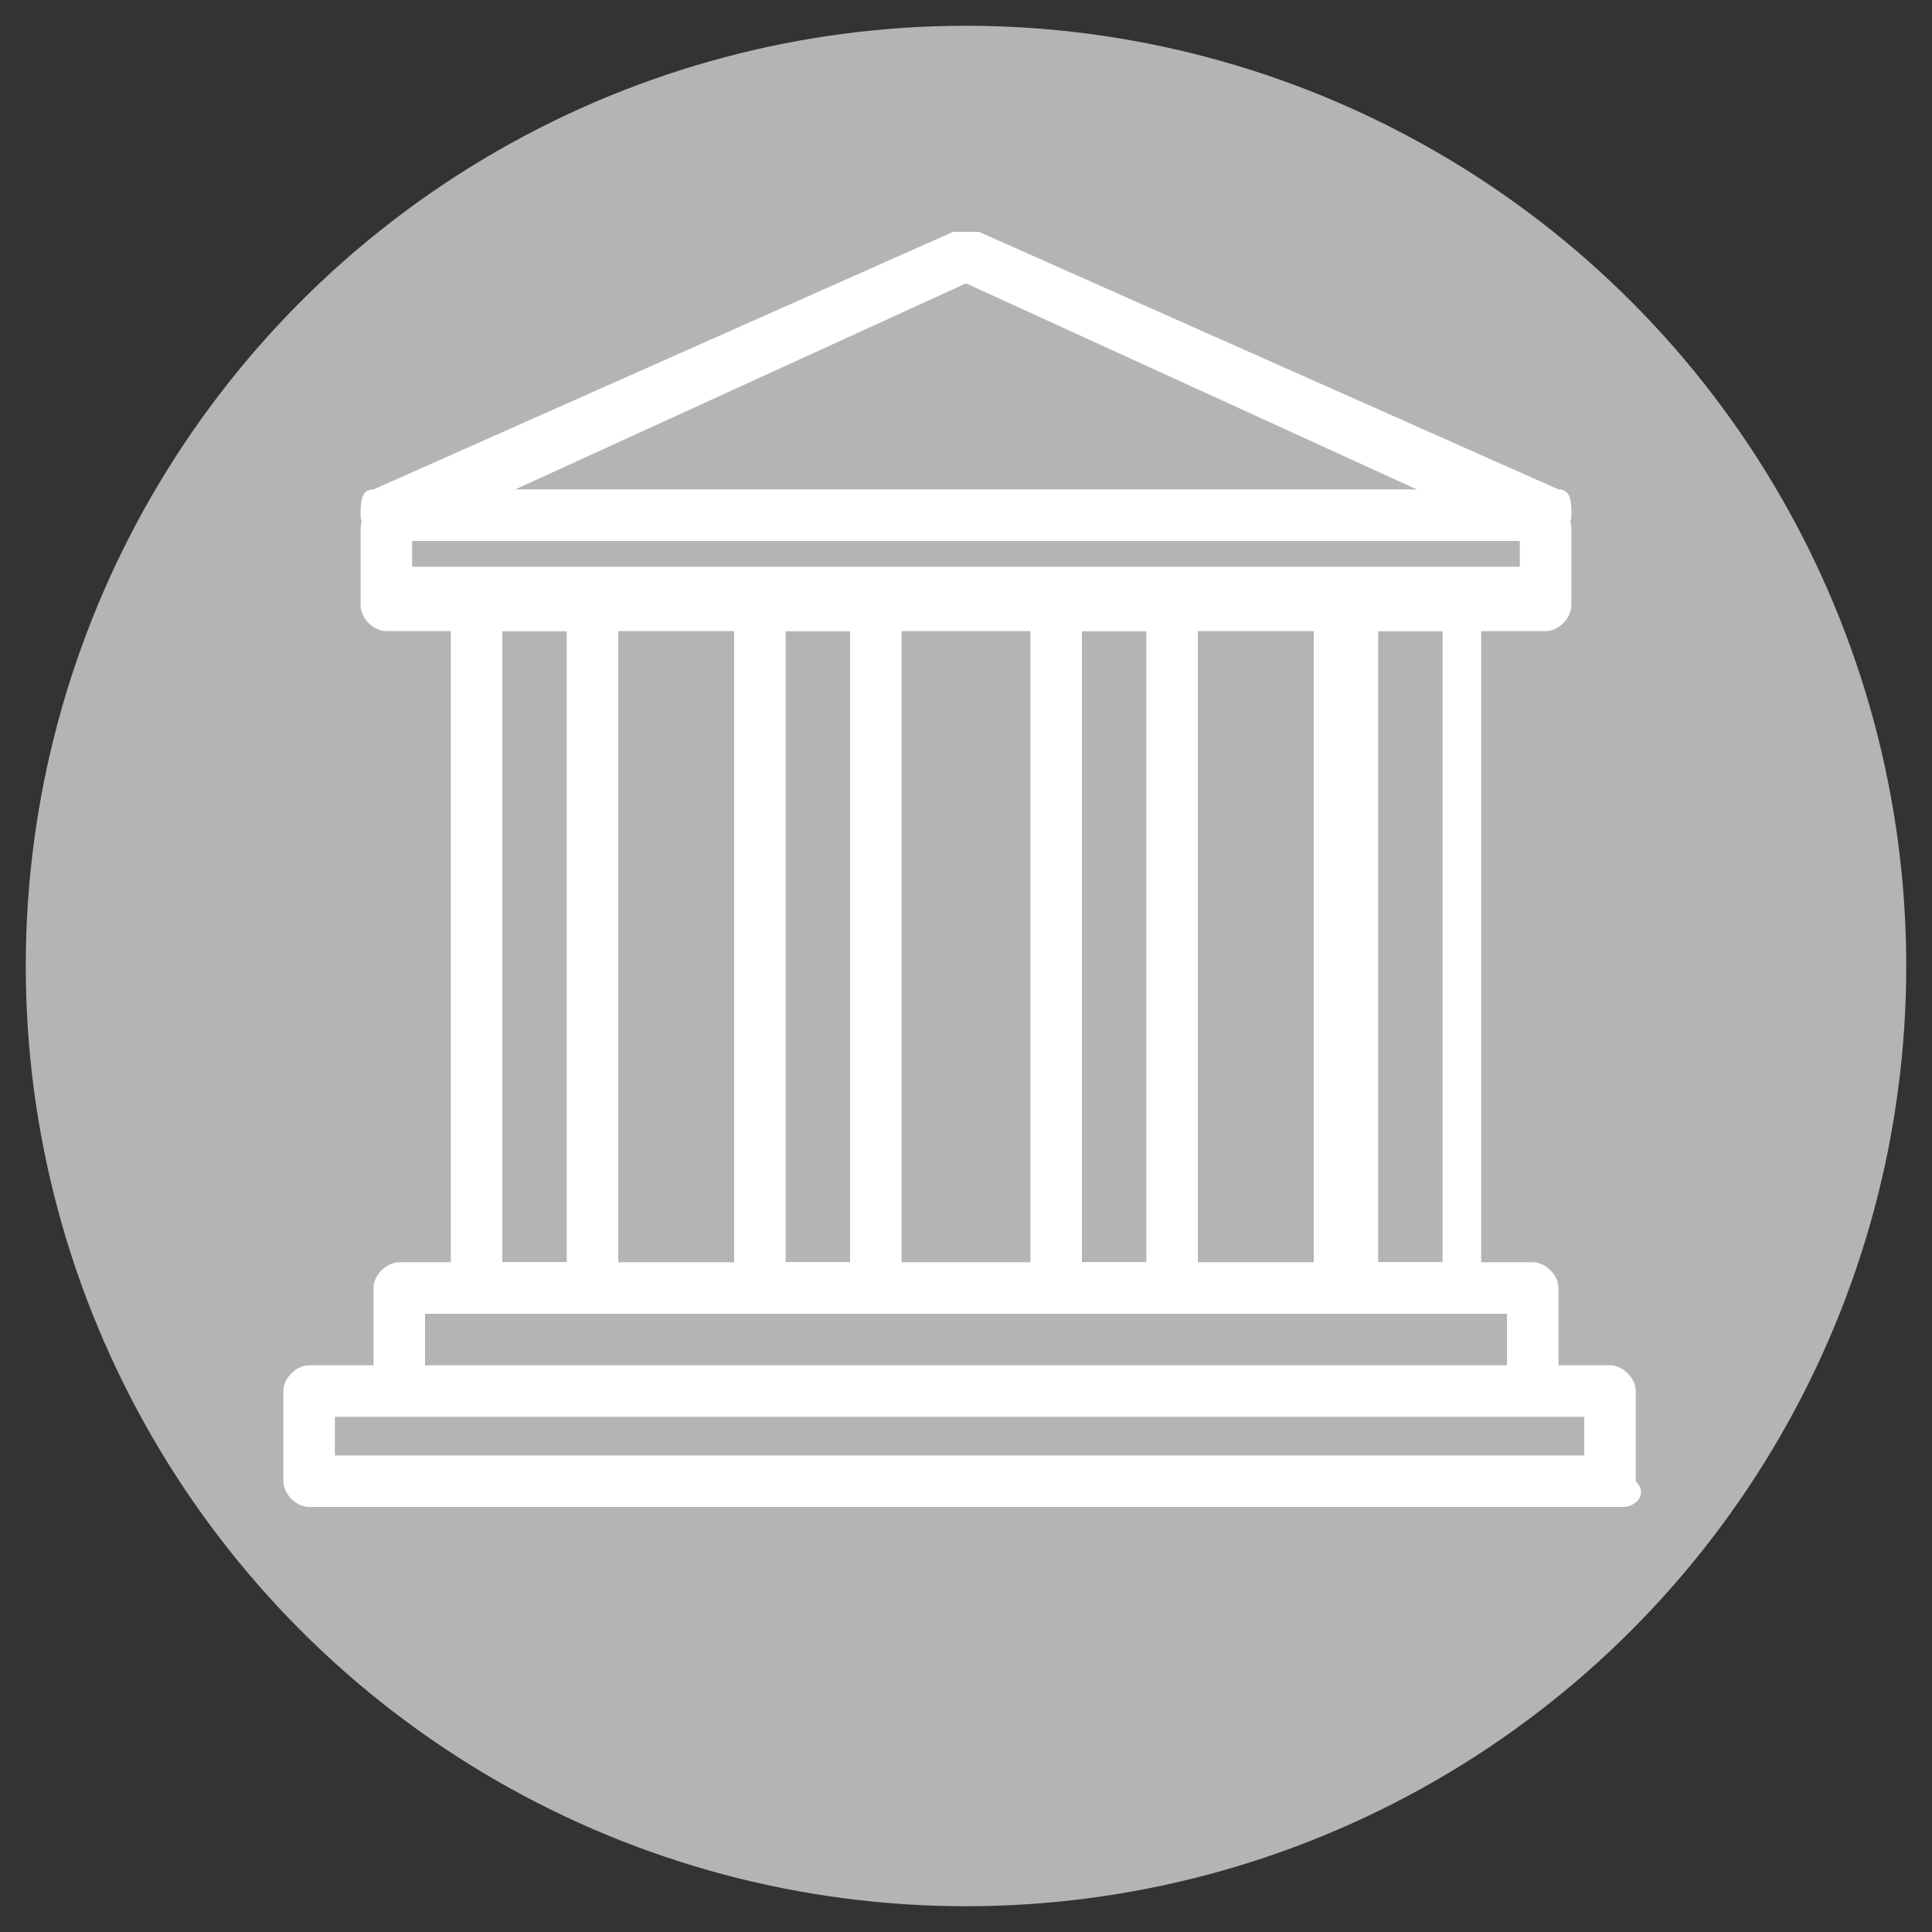 <?xml version="1.0" encoding="utf-8"?>
<!-- Generator: Adobe Illustrator 27.0.0, SVG Export Plug-In . SVG Version: 6.00 Build 0)  -->
<svg version="1.1" id="Layer_1" xmlns="http://www.w3.org/2000/svg" xmlns:xlink="http://www.w3.org/1999/xlink" x="0px" y="0px"
	 viewBox="0 0 15 15" style="enable-background:new 0 0 15 15;" xml:space="preserve">
<rect x="0" y="0" width="15" height="15" fill="#333333" stroke="none"/>
<style type="text/css">
	.st0{fill:#B4B4B5;}
	.st1{fill:#FFFFFF;}
</style>
<circle class="st0" cx="7.5" cy="7.5" r="7.3"/>
<g>
	<path class="st1" d="M12,4.2H3C2.9,4.2,2.8,4.1,2.8,4c0,0,0,0,0,0c0-0.1,0-0.2,0.1-0.2l4.5-2c0.1,0,0.1,0,0.2,0l4.5,2
		c0.1,0,0.1,0.1,0.1,0.2c0,0,0,0,0,0C12.2,4.1,12.1,4.2,12,4.2z M4,3.8h7L7.5,2.2L4,3.8z"/>
	<path class="st1" d="M12,4.9H3c-0.1,0-0.2-0.1-0.2-0.2V4.1C2.8,4,2.9,3.9,3,3.9S3.2,4,3.2,4.1v0.3h8.6V4.1c0-0.1,0.1-0.2,0.2-0.2
		s0.2,0.1,0.2,0.2v0.6C12.2,4.8,12.1,4.9,12,4.9z"/>
	<g>
		<path class="st1" d="M4.6,10.2H3.7c-0.1,0-0.2-0.1-0.2-0.2V4.7c0-0.1,0.1-0.2,0.2-0.2h0.9c0.1,0,0.2,0.1,0.2,0.2V10
			C4.8,10.1,4.7,10.2,4.6,10.2z M3.9,9.8h0.5V4.9H3.9V9.8z"/>
		<path class="st1" d="M6.8,10.2H5.9c-0.1,0-0.2-0.1-0.2-0.2V4.7c0-0.1,0.1-0.2,0.2-0.2h0.9C6.9,4.5,7,4.5,7,4.7V10
			C7,10.1,6.9,10.2,6.8,10.2z M6.1,9.8h0.5V4.9H6.1V9.8z"/>
		<path class="st1" d="M9.1,10.2H8.2C8.1,10.2,8,10.1,8,10V4.7c0-0.1,0.1-0.2,0.2-0.2h0.9c0.1,0,0.2,0.1,0.2,0.2V10
			C9.3,10.1,9.2,10.2,9.1,10.2z M8.4,9.8h0.5V4.9H8.4V9.8z"/>
		<path class="st1" d="M11.3,10.2h-0.9c-0.1,0-0.2-0.1-0.2-0.2V4.7c0-0.1,0.1-0.2,0.2-0.2h0.9c0.1,0,0.2,0.1,0.2,0.2V10
			C11.6,10.1,11.5,10.2,11.3,10.2z M10.7,9.8h0.5V4.9h-0.5V9.8z"/>
	</g>
	<path class="st1" d="M11.9,10.9c-0.1,0-0.2-0.1-0.2-0.2v-0.5H3.3v0.5c0,0.1-0.1,0.2-0.2,0.2s-0.2-0.1-0.2-0.2V10
		c0-0.1,0.1-0.2,0.2-0.2h8.8c0.1,0,0.2,0.1,0.2,0.2v0.7C12.1,10.8,12,10.9,11.9,10.9z"/>
	<path class="st1" d="M12.6,11.7H2.4c-0.1,0-0.2-0.1-0.2-0.2v-0.7c0-0.1,0.1-0.2,0.2-0.2h10.1c0.1,0,0.2,0.1,0.2,0.2v0.7
		C12.8,11.6,12.7,11.7,12.6,11.7z M2.6,11.3h9.7V11H2.6V11.3z"/>
</g>
</svg>
